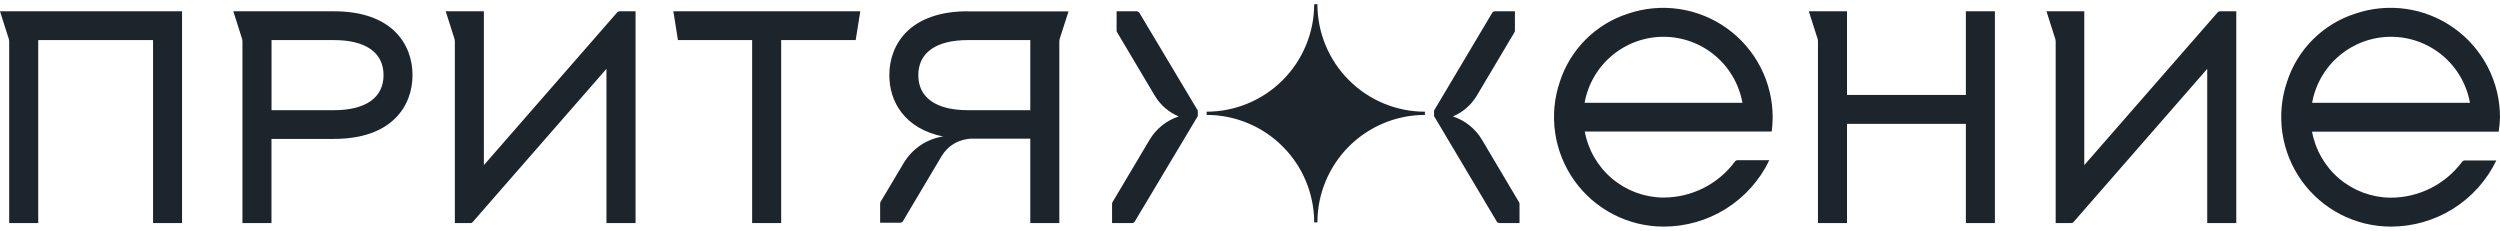 <svg width="130" height="12" viewBox="0 0 130 12" fill="none" xmlns="http://www.w3.org/2000/svg">
<path d="M0 0.587L0.452 2.009C0.469 2.059 0.478 2.11 0.478 2.163V11.599H1.988V2.084H7.959V11.599H9.466V0.587H0ZM35.014 0.587L35.253 2.084H39.111V11.599H40.621V2.084H44.496L44.735 0.587H35.014ZM50.323 0.587C47.316 0.587 46.245 2.304 46.245 3.909C46.245 5.265 47.015 6.696 49.075 7.105H48.983C48.572 7.177 48.181 7.337 47.837 7.573C47.494 7.81 47.205 8.119 46.992 8.478L45.79 10.495C45.776 10.522 45.768 10.551 45.767 10.581V11.583H46.805C46.835 11.583 46.864 11.575 46.889 11.561C46.915 11.546 46.937 11.526 46.953 11.501L48.964 8.118C49.129 7.841 49.362 7.613 49.642 7.454C49.921 7.295 50.237 7.211 50.559 7.21H53.575V11.599H55.085V2.163C55.086 2.111 55.094 2.059 55.108 2.009L55.564 0.591H50.323V0.587ZM53.575 5.73H50.336C48.672 5.73 47.752 5.075 47.752 3.909C47.752 2.743 48.672 2.084 50.336 2.084H53.575V5.73ZM32.092 0.646L25.162 8.586V0.587H23.177L23.629 2.009C23.645 2.059 23.652 2.111 23.652 2.163V11.599H24.461C24.485 11.6 24.508 11.595 24.53 11.585C24.552 11.575 24.57 11.559 24.585 11.54L31.535 3.581V11.599H33.049V0.587H32.22C32.196 0.588 32.172 0.593 32.15 0.603C32.128 0.614 32.108 0.628 32.092 0.646ZM17.373 0.587H12.132L12.584 2.009C12.6 2.059 12.608 2.111 12.607 2.163V11.599H14.117V7.223H17.369C20.379 7.223 21.451 5.51 21.451 3.905C21.451 2.3 20.383 0.587 17.373 0.587ZM17.373 5.73H14.12V2.084H17.36C19.027 2.084 19.944 2.739 19.944 3.905C19.944 5.071 19.027 5.73 17.36 5.73H17.373ZM115.316 0.646L108.382 8.586V0.587H106.417L106.869 2.009C106.886 2.059 106.895 2.11 106.895 2.163V11.599H107.701C107.726 11.6 107.75 11.594 107.772 11.584C107.794 11.574 107.813 11.559 107.829 11.54L114.776 3.581V11.599H116.286V0.587H115.461C115.434 0.585 115.407 0.59 115.382 0.6C115.357 0.61 115.334 0.626 115.316 0.646ZM59.104 0.587H58.063V1.59C58.063 1.621 58.072 1.652 58.089 1.678L60.054 4.983C60.342 5.463 60.776 5.838 61.292 6.054C60.66 6.262 60.124 6.691 59.782 7.263L57.85 10.512C57.834 10.537 57.826 10.567 57.827 10.597V11.599H58.865C58.894 11.599 58.923 11.591 58.948 11.577C58.973 11.563 58.994 11.542 59.009 11.517L62.285 6.038V5.749L59.252 0.673C59.237 0.646 59.216 0.625 59.19 0.61C59.164 0.595 59.134 0.587 59.104 0.587ZM102.225 4.937H96.044V0.587H94.059L94.511 2.009C94.527 2.059 94.535 2.111 94.534 2.163V11.599H96.044V6.441H102.225V11.599H103.735V0.587H102.225V4.937ZM130 6.093C129.999 5.188 129.782 4.296 129.368 3.492C128.953 2.687 128.353 1.993 127.616 1.467C126.88 0.94 126.028 0.597 125.133 0.466C124.237 0.335 123.323 0.419 122.467 0.712C121.638 0.979 120.885 1.439 120.27 2.054C119.654 2.669 119.193 3.421 118.926 4.249C118.635 5.106 118.552 6.02 118.684 6.915C118.816 7.81 119.159 8.661 119.685 9.398C120.212 10.134 120.906 10.734 121.71 11.149C122.514 11.564 123.406 11.781 124.311 11.783C125.458 11.787 126.584 11.466 127.557 10.857C128.53 10.249 129.311 9.377 129.81 8.344H128.156C128.133 8.345 128.11 8.351 128.089 8.362C128.068 8.373 128.05 8.388 128.035 8.406C127.606 8.986 127.046 9.458 126.402 9.783C125.757 10.109 125.046 10.278 124.324 10.279H124.284C123.315 10.265 122.381 9.916 121.641 9.29C120.901 8.664 120.401 7.8 120.226 6.847H129.934C129.97 6.597 129.992 6.345 130 6.093ZM120.23 5.347C120.402 4.384 120.908 3.512 121.658 2.885C122.408 2.257 123.355 1.913 124.334 1.913C125.312 1.913 126.259 2.257 127.009 2.885C127.759 3.512 128.265 4.384 128.438 5.347H120.23ZM84.652 0.712C83.824 0.979 83.071 1.439 82.455 2.054C81.84 2.669 81.379 3.421 81.112 4.249C80.82 5.106 80.737 6.02 80.869 6.915C81.001 7.81 81.345 8.661 81.871 9.398C82.397 10.134 83.091 10.734 83.896 11.149C84.7 11.564 85.591 11.781 86.496 11.783C87.647 11.787 88.776 11.466 89.751 10.854C90.726 10.243 91.508 9.368 92.005 8.33H90.352C90.325 8.331 90.3 8.337 90.276 8.349C90.253 8.361 90.233 8.378 90.217 8.399C89.788 8.98 89.229 9.451 88.584 9.777C87.94 10.102 87.228 10.272 86.506 10.273H86.467C85.498 10.259 84.563 9.909 83.823 9.283C83.083 8.657 82.583 7.794 82.409 6.84H92.13C92.16 6.592 92.177 6.343 92.179 6.093C92.178 5.189 91.961 4.298 91.547 3.494C91.133 2.69 90.533 1.996 89.797 1.47C89.062 0.944 88.211 0.601 87.317 0.469C86.422 0.337 85.508 0.42 84.652 0.712ZM82.399 5.347C82.572 4.384 83.077 3.512 83.828 2.885C84.578 2.257 85.525 1.913 86.503 1.913C87.481 1.913 88.428 2.257 89.178 2.885C89.928 3.512 90.434 4.384 90.607 5.347H82.399ZM68.505 0.217H68.338C68.336 1.7 67.746 3.121 66.698 4.169C65.65 5.217 64.229 5.807 62.746 5.808V5.975C64.229 5.977 65.65 6.567 66.698 7.615C67.746 8.663 68.336 10.084 68.338 11.566H68.505C68.506 10.084 69.096 8.663 70.144 7.615C71.192 6.567 72.613 5.977 74.096 5.975V5.808C72.613 5.807 71.192 5.217 70.144 4.169C69.096 3.121 68.506 1.7 68.505 0.217V0.217ZM77.06 7.263C76.719 6.691 76.183 6.261 75.55 6.054C76.067 5.838 76.5 5.463 76.788 4.983L78.753 1.678C78.768 1.651 78.776 1.621 78.776 1.59V0.587H77.738C77.708 0.587 77.679 0.595 77.653 0.61C77.627 0.625 77.606 0.647 77.591 0.673L74.571 5.749V6.038L77.83 11.517C77.845 11.542 77.866 11.563 77.891 11.577C77.916 11.591 77.945 11.599 77.974 11.599H79.015V10.597C79.015 10.567 79.006 10.537 78.989 10.512L77.06 7.263Z" fill="#1D252C"/>
</svg>
